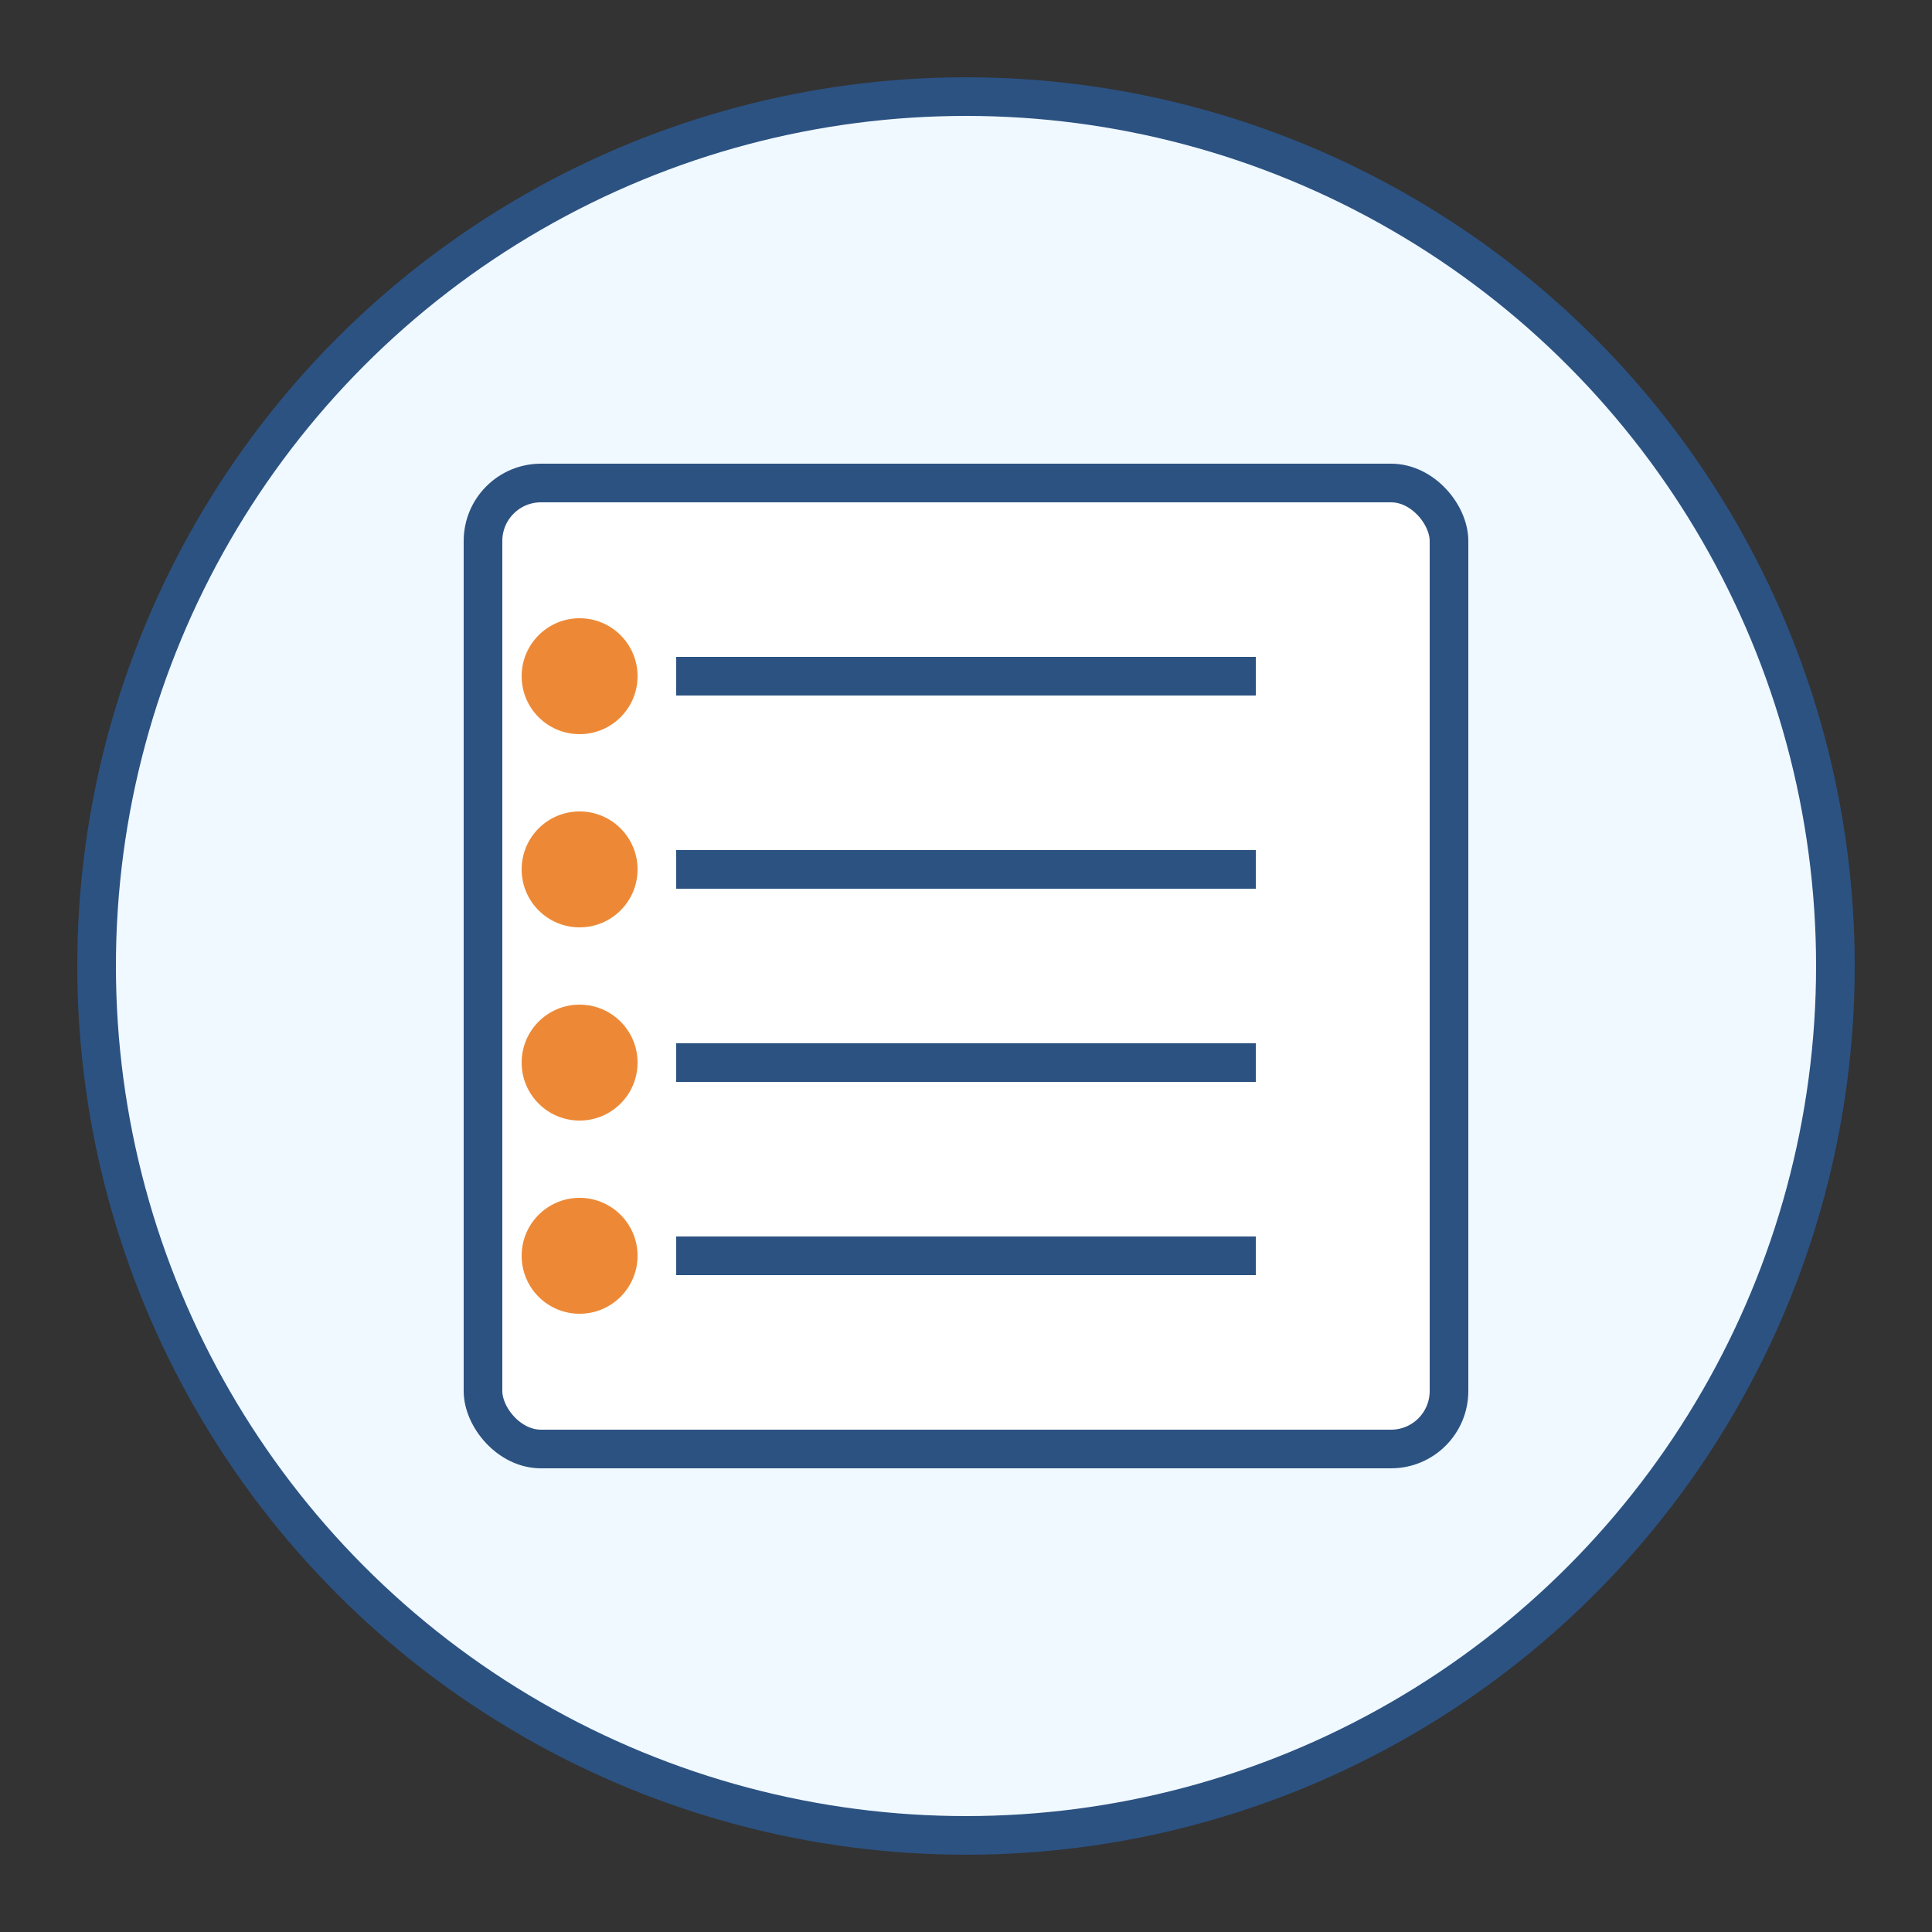 <svg xmlns="http://www.w3.org/2000/svg" width="100" height="100" viewBox="0 0 100 100">
  <rect x="0" y="0" width="100" height="100" fill="#333333" stroke="none"/>
  <circle cx="50" cy="50" r="45" fill="#f0f9ff" stroke="#2c5282" stroke-width="2"/>
  <g transform="translate(25, 25)">
    <rect x="0" y="0" width="50" height="50" rx="3" fill="white" stroke="#2c5282" stroke-width="2"/>
    <line x1="10" y1="10" x2="40" y2="10" stroke="#2c5282" stroke-width="2"/>
    <line x1="10" y1="20" x2="40" y2="20" stroke="#2c5282" stroke-width="2"/>
    <line x1="10" y1="30" x2="40" y2="30" stroke="#2c5282" stroke-width="2"/>
    <line x1="10" y1="40" x2="40" y2="40" stroke="#2c5282" stroke-width="2"/>
    <circle cx="5" cy="10" r="3" fill="#ed8936"/>
    <circle cx="5" cy="20" r="3" fill="#ed8936"/>
    <circle cx="5" cy="30" r="3" fill="#ed8936"/>
    <circle cx="5" cy="40" r="3" fill="#ed8936"/>
  </g>
</svg>